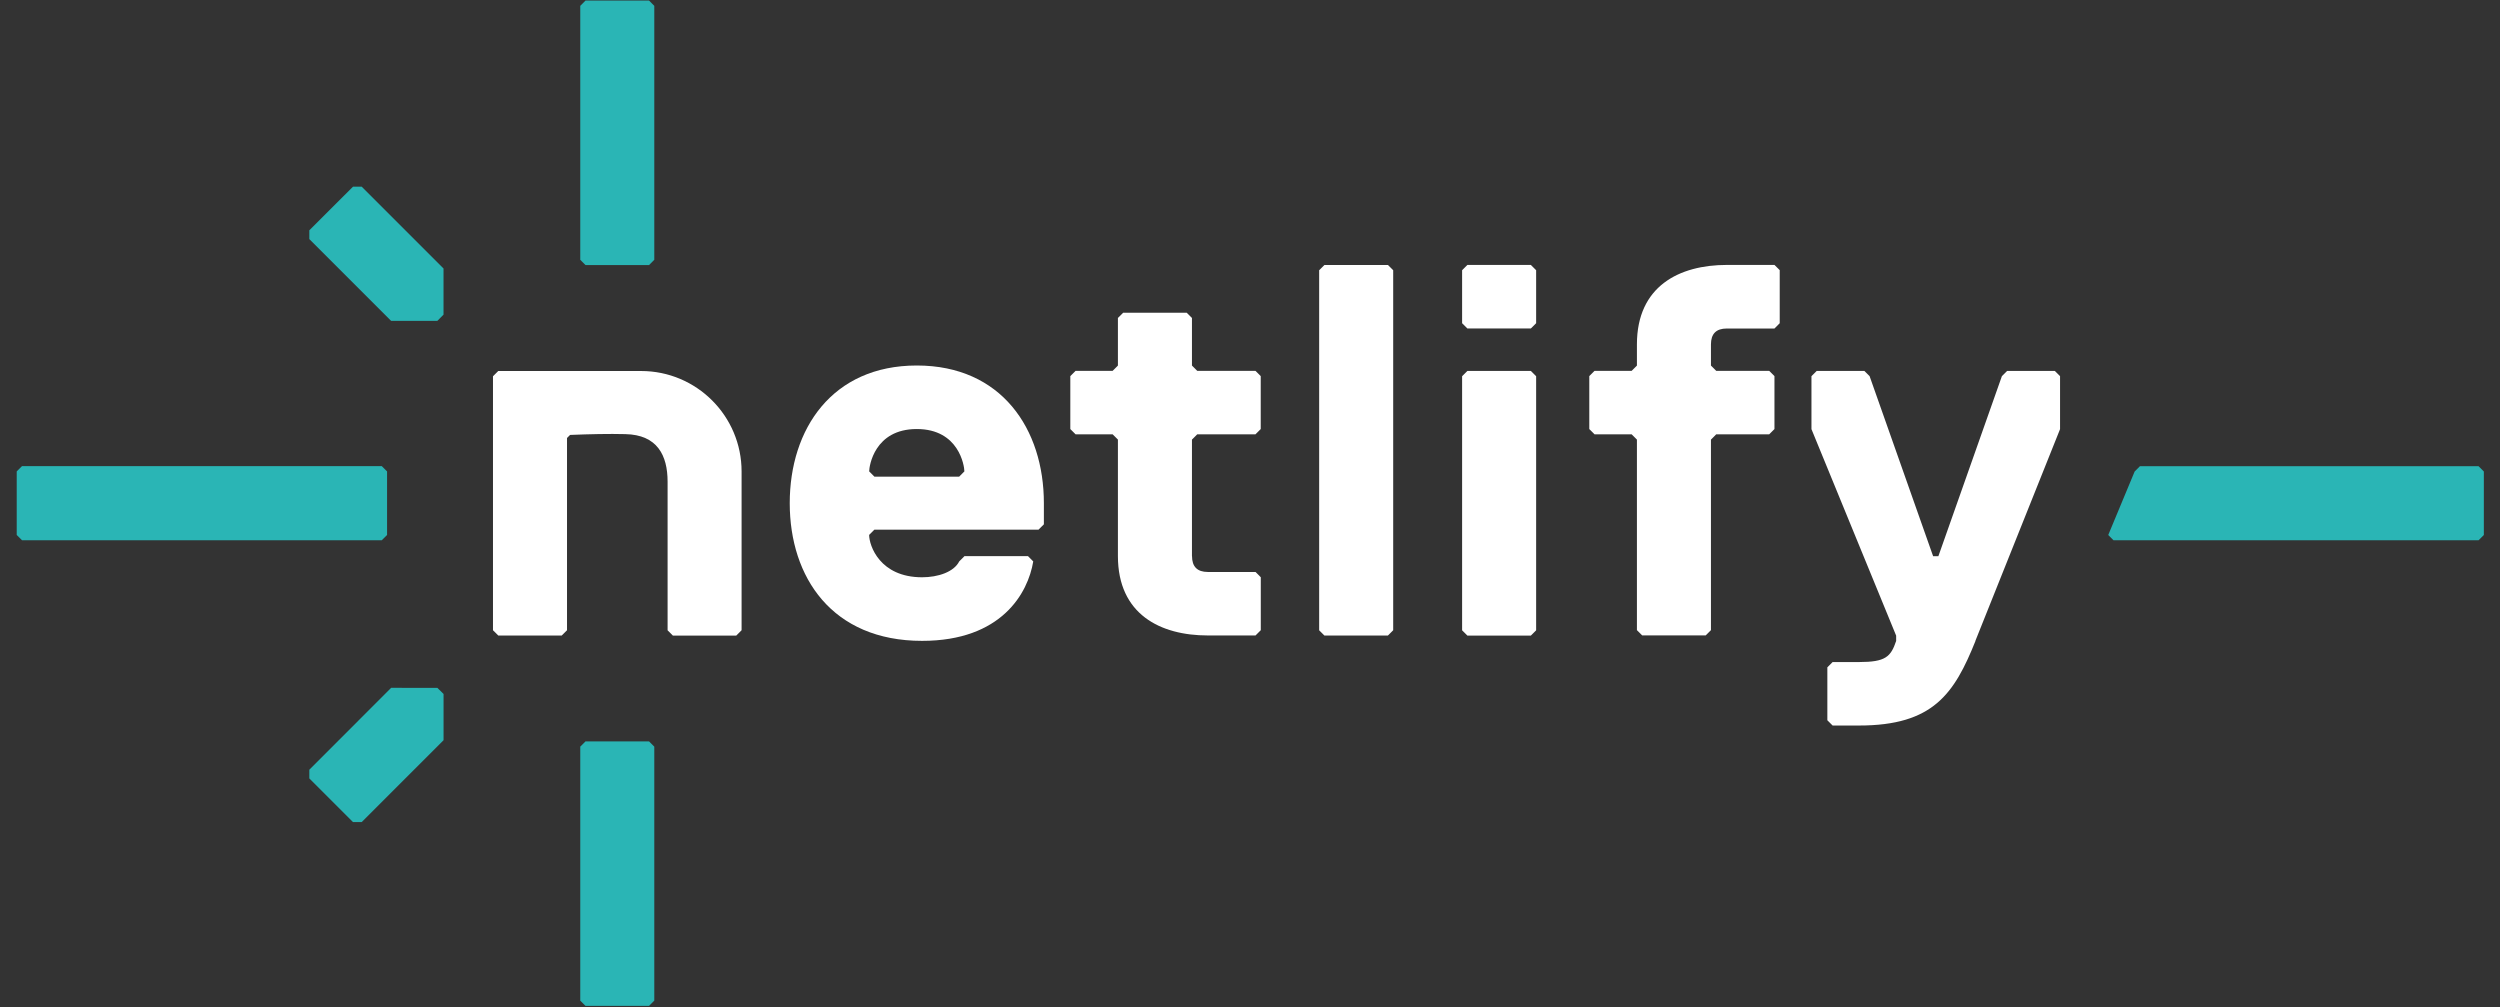 <svg width="134" height="54" viewBox="0 0 134 54" fill="none" xmlns="http://www.w3.org/2000/svg">
<rect x="0" y="0" width="134" height="54" fill="#333333" stroke="none"/>
<g clip-path="url(#clip0_529_6044)">
<path d="M31.102 53.633V40.02L31.384 39.738H34.788L35.07 40.02V53.633L34.788 53.916H31.384L31.102 53.633Z" fill="#2AB5B5"/>
<path d="M31.102 13.925V0.313L31.384 0.03H34.788L35.07 0.313V13.925L34.788 14.208H31.384L31.102 13.925Z" fill="#2AB5B5"/>
<path d="M19.387 44.064H18.921L16.58 41.723V41.257L20.966 36.867L23.444 36.871L23.775 37.197V39.674L19.387 44.064Z" fill="#2AB5B5"/>
<path d="M16.58 12.815V12.343L18.921 10.006H19.387L23.773 14.392V16.864L23.442 17.199H20.964L16.58 12.815Z" fill="#2AB5B5"/>
<path d="M1.179 24.985H20.464L20.747 25.268V28.675L20.464 28.957H1.179L0.896 28.675V25.268L1.179 24.985Z" fill="#2AB5B5"/>
<path d="M114.705 24.99H132.852L133.134 25.273V28.676L132.852 28.958H113.284L113.002 28.676L114.417 25.273L114.699 24.99H114.705Z" fill="#2AB5B5"/>
<path d="M39.468 34.067H36.065L35.783 33.785V25.82C35.783 24.401 35.227 23.303 33.517 23.269C32.635 23.246 31.63 23.269 30.556 23.312L30.392 23.476V26.693V33.781L30.11 34.063H26.706L26.424 33.781V20.168L26.706 19.886H34.362C37.337 19.886 39.749 22.298 39.749 25.273V33.781L39.467 34.063V34.067H39.468Z" fill="white"/>
<path d="M55.949 28.107L55.666 28.389H46.868L46.586 28.671C46.586 29.239 47.154 30.942 49.425 30.942C50.276 30.942 51.126 30.66 51.414 30.092L51.696 29.809H55.1L55.382 30.092C55.1 31.793 53.681 34.35 49.423 34.35C44.601 34.35 42.33 30.946 42.33 26.97C42.33 22.994 44.601 19.591 49.141 19.591C53.681 19.591 55.952 22.994 55.952 26.97V28.103V28.107H55.949ZM51.691 25.267C51.691 24.985 51.408 22.996 49.139 22.996C46.868 22.996 46.588 24.985 46.588 25.267L46.87 25.55H51.41L51.691 25.267Z" fill="white"/>
<path d="M63.892 29.807C63.892 30.375 64.175 30.658 64.743 30.658H67.296L67.578 30.94V33.779L67.296 34.061H64.743C62.19 34.061 59.92 32.925 59.92 29.803V23.562L59.638 23.28H57.651L57.369 22.998V20.159L57.651 19.877H59.638L59.92 19.594V17.043L60.203 16.761H63.606L63.889 17.043V19.594L64.171 19.877H67.292L67.575 20.159V22.998L67.292 23.28H64.171L63.889 23.562V29.803L63.892 29.807Z" fill="white"/>
<path d="M74.393 34.066H70.989L70.707 33.784V14.485L70.989 14.203H74.393L74.675 14.485V33.781L74.393 34.063V34.066Z" fill="white"/>
<path d="M82.055 17.606H78.651L78.369 17.324V14.484L78.651 14.202H82.055L82.337 14.484V17.324L82.055 17.606ZM82.055 34.067H78.651L78.369 33.785V20.165L78.651 19.883H82.055L82.337 20.165V33.785L82.055 34.067Z" fill="white"/>
<path d="M95.393 14.486V17.325L95.111 17.608H92.557C91.989 17.608 91.707 17.89 91.707 18.458V19.595L91.989 19.877H94.828L95.111 20.159V22.998L94.828 23.28H91.989L91.707 23.563V33.776L91.425 34.058H88.021L87.739 33.776V23.563L87.457 23.28H85.468L85.186 22.998V20.159L85.468 19.877H87.457L87.739 19.595V18.458C87.739 15.337 90.01 14.2 92.561 14.2H95.112L95.395 14.482L95.393 14.486Z" fill="white"/>
<path d="M105.888 34.348C104.75 37.187 103.617 38.888 99.647 38.888H98.228L97.946 38.606V35.769L98.228 35.486H99.647C101.066 35.486 101.348 35.204 101.634 34.354V34.071L97.094 23.002V20.163L97.376 19.881H99.929L100.211 20.163L103.615 29.812H103.897L107.301 20.163L107.583 19.881H110.137L110.419 20.163V23.002L105.879 34.354L105.888 34.348Z" fill="white"/>
</g>
<defs>
<clipPath id="clip0_529_6044">
<rect width="132.272" height="54" fill="white" transform="translate(0.863)"/>
</clipPath>
</defs>
</svg>
